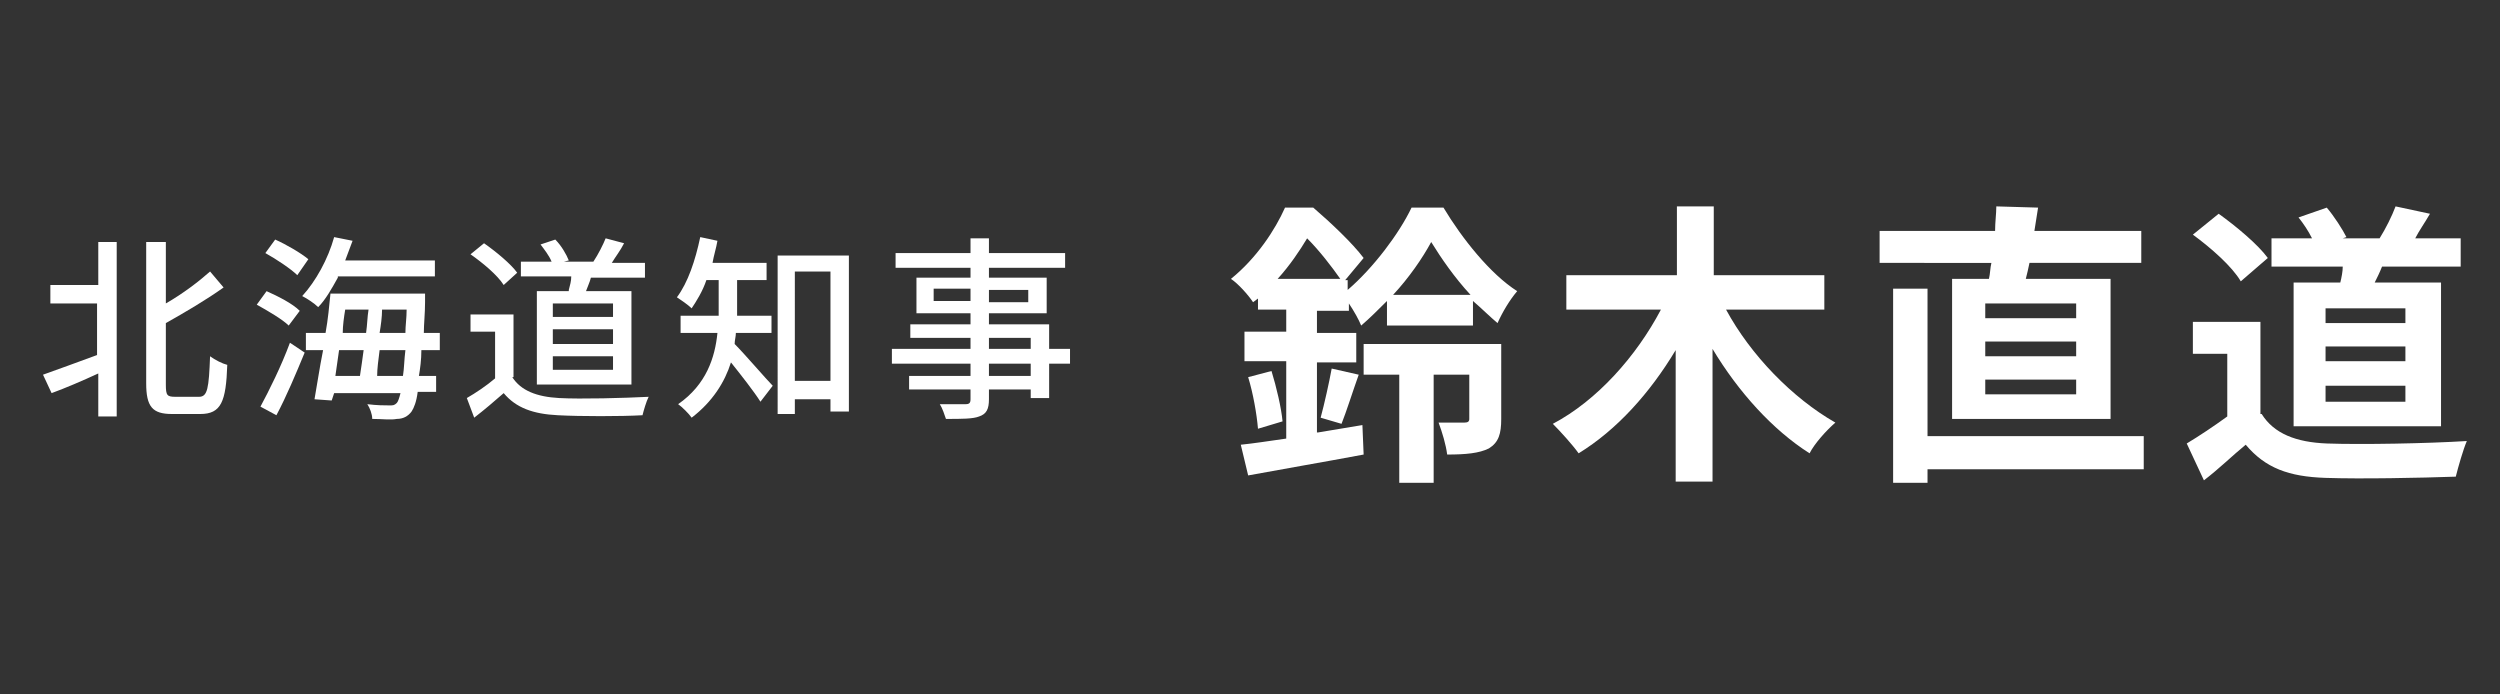 <?xml version="1.0" encoding="utf-8"?>
<!-- Generator: Adobe Illustrator 27.1.1, SVG Export Plug-In . SVG Version: 6.00 Build 0)  -->
<svg version="1.1" id="レイヤー_1" xmlns="http://www.w3.org/2000/svg" xmlns:xlink="http://www.w3.org/1999/xlink" x="0px"
	 y="0px" viewBox="0 0 203.5 56.5" style="enable-background:new 0 0 203.5 56.5;" xml:space="preserve">
<rect x="0" y="0" width="203.5" height="56.5" fill="#333333" stroke="none"/>
<style type="text/css">
	.st0{fill:#FFFFFF;}
</style>
<g>
	<path class="st0" d="M8,19.7h1.5v14.2H8v-3.5c-1.3,0.6-2.7,1.2-3.8,1.6l-0.7-1.5c1.1-0.4,2.8-1,4.4-1.6v-4.2H4.1v-1.5H8V19.7z
		 M16.2,32.3c0.7,0,0.8-0.7,0.9-3.3c0.4,0.3,1,0.6,1.4,0.7c-0.1,3-0.5,4-2.2,4H14c-1.6,0-2.1-0.6-2.1-2.5V19.7h1.6v5
		c1.4-0.8,2.7-1.8,3.6-2.6l1.1,1.3c-1.4,1-3.1,2-4.7,2.9v5c0,0.9,0.1,1,0.8,1H16.2z"/>
	<path class="st0" d="M23.5,26.5c-0.5-0.5-1.7-1.2-2.6-1.7l0.8-1.1c0.9,0.4,2.1,1,2.7,1.6L23.5,26.5z M21.2,33.1
		c0.7-1.3,1.7-3.3,2.4-5.2l1.2,0.8c-0.7,1.7-1.5,3.6-2.3,5.1L21.2,33.1z M24.2,22.4c-0.5-0.5-1.7-1.3-2.6-1.8l0.8-1.1
		c0.9,0.4,2.1,1.1,2.7,1.6L24.2,22.4z M27.5,22.6c-0.5,0.9-1,1.8-1.6,2.4c-0.3-0.3-0.9-0.7-1.3-0.9c1.1-1.2,2.1-3,2.6-4.8l1.5,0.3
		c-0.2,0.5-0.4,1.1-0.6,1.6h7.3v1.3H27.5z M34.3,28.5c0,0.8-0.1,1.5-0.2,2.1h1.4v1.3H34c-0.1,0.8-0.3,1.3-0.5,1.6
		c-0.3,0.4-0.7,0.6-1.2,0.6c-0.5,0.1-1.2,0-2,0c0-0.4-0.2-0.9-0.4-1.2c0.8,0.1,1.4,0.1,1.8,0.1c0.3,0,0.4,0,0.6-0.2
		c0.1-0.1,0.2-0.4,0.3-0.8h-5.4L27,32.6l-1.4-0.1c0.2-1.1,0.4-2.5,0.7-4h-1.4v-1.4h1.6c0.2-1.1,0.3-2.2,0.4-3.2h7.7c0,0,0,0.5,0,0.7
		c0,0.9-0.1,1.8-0.1,2.5h1.3v1.4H34.3z M27.6,28.5c-0.1,0.7-0.2,1.4-0.3,2.1h2c0.1-0.6,0.2-1.4,0.3-2.1H27.6z M28.1,25.2
		c-0.1,0.6-0.2,1.3-0.2,1.9h1.9c0.1-0.7,0.1-1.3,0.2-1.9H28.1z M32.8,30.6c0.1-0.6,0.1-1.3,0.2-2.1h-2.1c-0.1,0.8-0.2,1.5-0.2,2.1
		H32.8z M33,27.1c0-0.6,0.1-1.2,0.1-1.9h-2c0,0.6-0.1,1.3-0.2,1.9H33z"/>
	<path class="st0" d="M41.7,30.7c0.7,1.1,2,1.6,3.8,1.7c1.8,0.1,5.3,0,7.3-0.1c-0.2,0.4-0.4,1.1-0.5,1.5c-1.8,0.1-5,0.1-6.9,0
		c-2-0.1-3.4-0.6-4.4-1.8c-0.8,0.7-1.5,1.3-2.4,2L38,32.4c0.7-0.4,1.6-1,2.3-1.6V27h-2v-1.4h3.5V30.7z M41,23.2
		c-0.5-0.8-1.7-1.8-2.7-2.5l1.1-0.9c1,0.7,2.2,1.7,2.7,2.4L41,23.2z M46.3,23.6c0.1-0.4,0.2-0.7,0.2-1.1h-4.1v-1.2h2.5
		c-0.2-0.5-0.6-1-0.9-1.4l1.2-0.4c0.5,0.5,0.9,1.2,1.1,1.7l-0.4,0.1h2.4c0.4-0.6,0.8-1.4,1-1.9l1.5,0.4c-0.3,0.6-0.7,1.1-1,1.6h2.7
		v1.2h-4.4c-0.1,0.4-0.3,0.8-0.4,1.1h3.7v7.6h-7.7v-7.6H46.3z M49.9,24.7H45v1.1h4.9V24.7z M49.9,26.8H45V28h4.9V26.8z M49.9,29H45
		v1.1h4.9V29z"/>
	<path class="st0" d="M59.9,27.1c0,0.3-0.1,0.6-0.1,0.9c0.8,0.8,2.6,2.9,3.1,3.4l-1,1.3c-0.5-0.8-1.6-2.2-2.4-3.2
		c-0.5,1.6-1.5,3.2-3.2,4.5c-0.2-0.3-0.8-0.9-1.1-1.1c2.3-1.6,3-3.8,3.2-5.8h-3v-1.4h3.1v-0.5v-2.4h-1c-0.3,0.9-0.8,1.7-1.2,2.3
		c-0.3-0.3-0.9-0.7-1.2-0.9c0.9-1.2,1.5-3,1.9-4.9l1.4,0.3c-0.1,0.6-0.3,1.2-0.4,1.8h4.4v1.4H60v2.4c0,0.1,0,0.3,0,0.5h2.8v1.4H59.9
		z M69.1,20.8v12.7h-1.5v-1h-2.9v1.2h-1.4V20.8H69.1z M67.6,31v-8.9h-2.9V31H67.6z"/>
	<path class="st0" d="M87.1,29.6h-1.7v2.8h-1.5v-0.7h-3.4v0.8c0,0.8-0.2,1.2-0.8,1.4c-0.5,0.2-1.4,0.2-2.7,0.2
		c-0.1-0.3-0.3-0.9-0.5-1.2c0.9,0,1.8,0,2.1,0c0.3,0,0.4-0.1,0.4-0.4v-0.8h-5v-1.1h5v-1h-6.4v-1.2H79v-0.9h-4.9v-1.1H79v-0.9h-4.4
		v-2.9H79v-0.8h-6.1v-1.2H79v-1.2h1.5v1.2h6.2v1.2h-6.2v0.8h4.7v2.9h-4.7v0.9h4.9v2h1.7V29.6z M79,24.5v-1h-3v1H79z M80.5,23.6v1
		h3.2v-1H80.5z M80.5,28.4h3.4v-0.9h-3.4V28.4z M83.9,29.6h-3.4v1h3.4V29.6z"/>
</g>
<g>
	<path class="st0" d="M107.3,35.2c1.2-0.2,2.4-0.4,3.6-0.6L111,37c-3.2,0.6-6.7,1.2-9.4,1.7l-0.6-2.5c1-0.1,2.3-0.3,3.7-0.5v-6.3
		h-3.4v-2.4h3.4v-1.8h-2.3v-0.9l-0.4,0.3c-0.4-0.6-1.2-1.5-1.8-1.9c2.1-1.7,3.6-4,4.4-5.8h2.3c1.4,1.2,3.2,2.9,4.1,4.1l-1.5,1.8h0.2
		v0.8c2.1-1.8,4.2-4.6,5.2-6.7h2.6c1.5,2.5,3.8,5.4,6,6.8c-0.6,0.7-1.2,1.7-1.6,2.6c-0.6-0.5-1.3-1.2-2-1.8v2h-7v-2
		c-0.7,0.7-1.4,1.4-2.1,2c-0.2-0.5-0.6-1.2-1-1.8v0.6h-2.6v1.8h3.2v2.4h-3.2V35.2z M103.5,30.2c0.4,1.3,0.8,3,0.9,4.1l-2,0.6
		c-0.1-1.2-0.4-2.9-0.8-4.2L103.5,30.2z M109.1,22.7c-0.7-1-1.7-2.3-2.7-3.3c-0.6,1-1.4,2.2-2.4,3.3H109.1z M107.5,34
		c0.3-1.1,0.7-2.9,0.9-4l2.2,0.5c-0.5,1.4-1,3-1.4,4L107.5,34z M122.2,34.1c0,1.2-0.2,1.9-1,2.4c-0.8,0.4-1.9,0.5-3.4,0.5
		c-0.1-0.8-0.4-1.8-0.7-2.6c0.9,0,1.8,0,2.1,0c0.3,0,0.4-0.1,0.4-0.3v-3.6h-2.9v8.8h-2.8v-8.8h-2.9V28h11.2V34.1z M119.7,24
		c-1.3-1.4-2.4-3-3.2-4.3c-0.7,1.3-1.8,2.9-3.1,4.3H119.7z"/>
	<path class="st0" d="M140.5,25.2c2,3.7,5.4,7.2,8.9,9.2c-0.7,0.6-1.7,1.7-2.1,2.5c-3-1.9-5.8-5-7.9-8.5v10.8h-3V28.5
		c-2.1,3.5-4.8,6.5-7.9,8.4c-0.5-0.7-1.5-1.8-2.1-2.4c3.6-1.9,6.8-5.5,8.8-9.3h-7.7v-2.8h9v-5.6h3v5.6h9v2.8H140.5z"/>
	<path class="st0" d="M161.9,22.7c0.1-0.4,0.1-0.9,0.2-1.3H153v-2.6h9.4c0-0.7,0.1-1.4,0.1-2l3.4,0.1c-0.1,0.6-0.2,1.3-0.3,1.9h8.7
		v2.6h-9.1c-0.1,0.5-0.2,0.9-0.3,1.3h6.9v11.4h-12.9V22.7H161.9z M174.5,38.2h-17.6v1.1h-2.8V23.5h2.8v12h17.6V38.2z M169,24.7h-7.4
		v1.2h7.4V24.7z M169,27.8h-7.4V29h7.4V27.8z M169,30.9h-7.4v1.2h7.4V30.9z"/>
	<path class="st0" d="M184.1,33.7c1,1.6,2.8,2.3,5.3,2.4c2.8,0.1,8.2,0,11.4-0.2c-0.3,0.7-0.7,2.1-0.9,2.9
		c-2.9,0.1-7.7,0.2-10.6,0.1c-3-0.1-4.9-0.8-6.5-2.7c-1.1,0.9-2.1,1.9-3.4,2.9l-1.4-3c1-0.6,2.2-1.4,3.3-2.2v-5.1h-2.8v-2.6h5.5
		V33.7z M182.4,22.9c-0.7-1.2-2.4-2.7-3.9-3.8l2.1-1.7c1.4,1,3.2,2.5,4,3.6L182.4,22.9z M190.5,23c0.1-0.4,0.2-0.9,0.2-1.3h-5.8
		v-2.3h3.3c-0.3-0.6-0.7-1.2-1.1-1.7l2.3-0.8c0.6,0.7,1.3,1.8,1.6,2.4l-0.3,0.1h3c0.5-0.8,1-1.8,1.3-2.6l2.8,0.6
		c-0.4,0.7-0.9,1.4-1.2,2h3.7v2.3h-6.4c-0.2,0.5-0.4,0.9-0.6,1.3h5.4v11.7h-12V23H190.5z M195.8,25.1h-6.5v1.2h6.5V25.1z
		 M195.8,28.2h-6.5v1.2h6.5V28.2z M195.8,31.4h-6.5v1.3h6.5V31.4z"/>
</g>
</svg>
